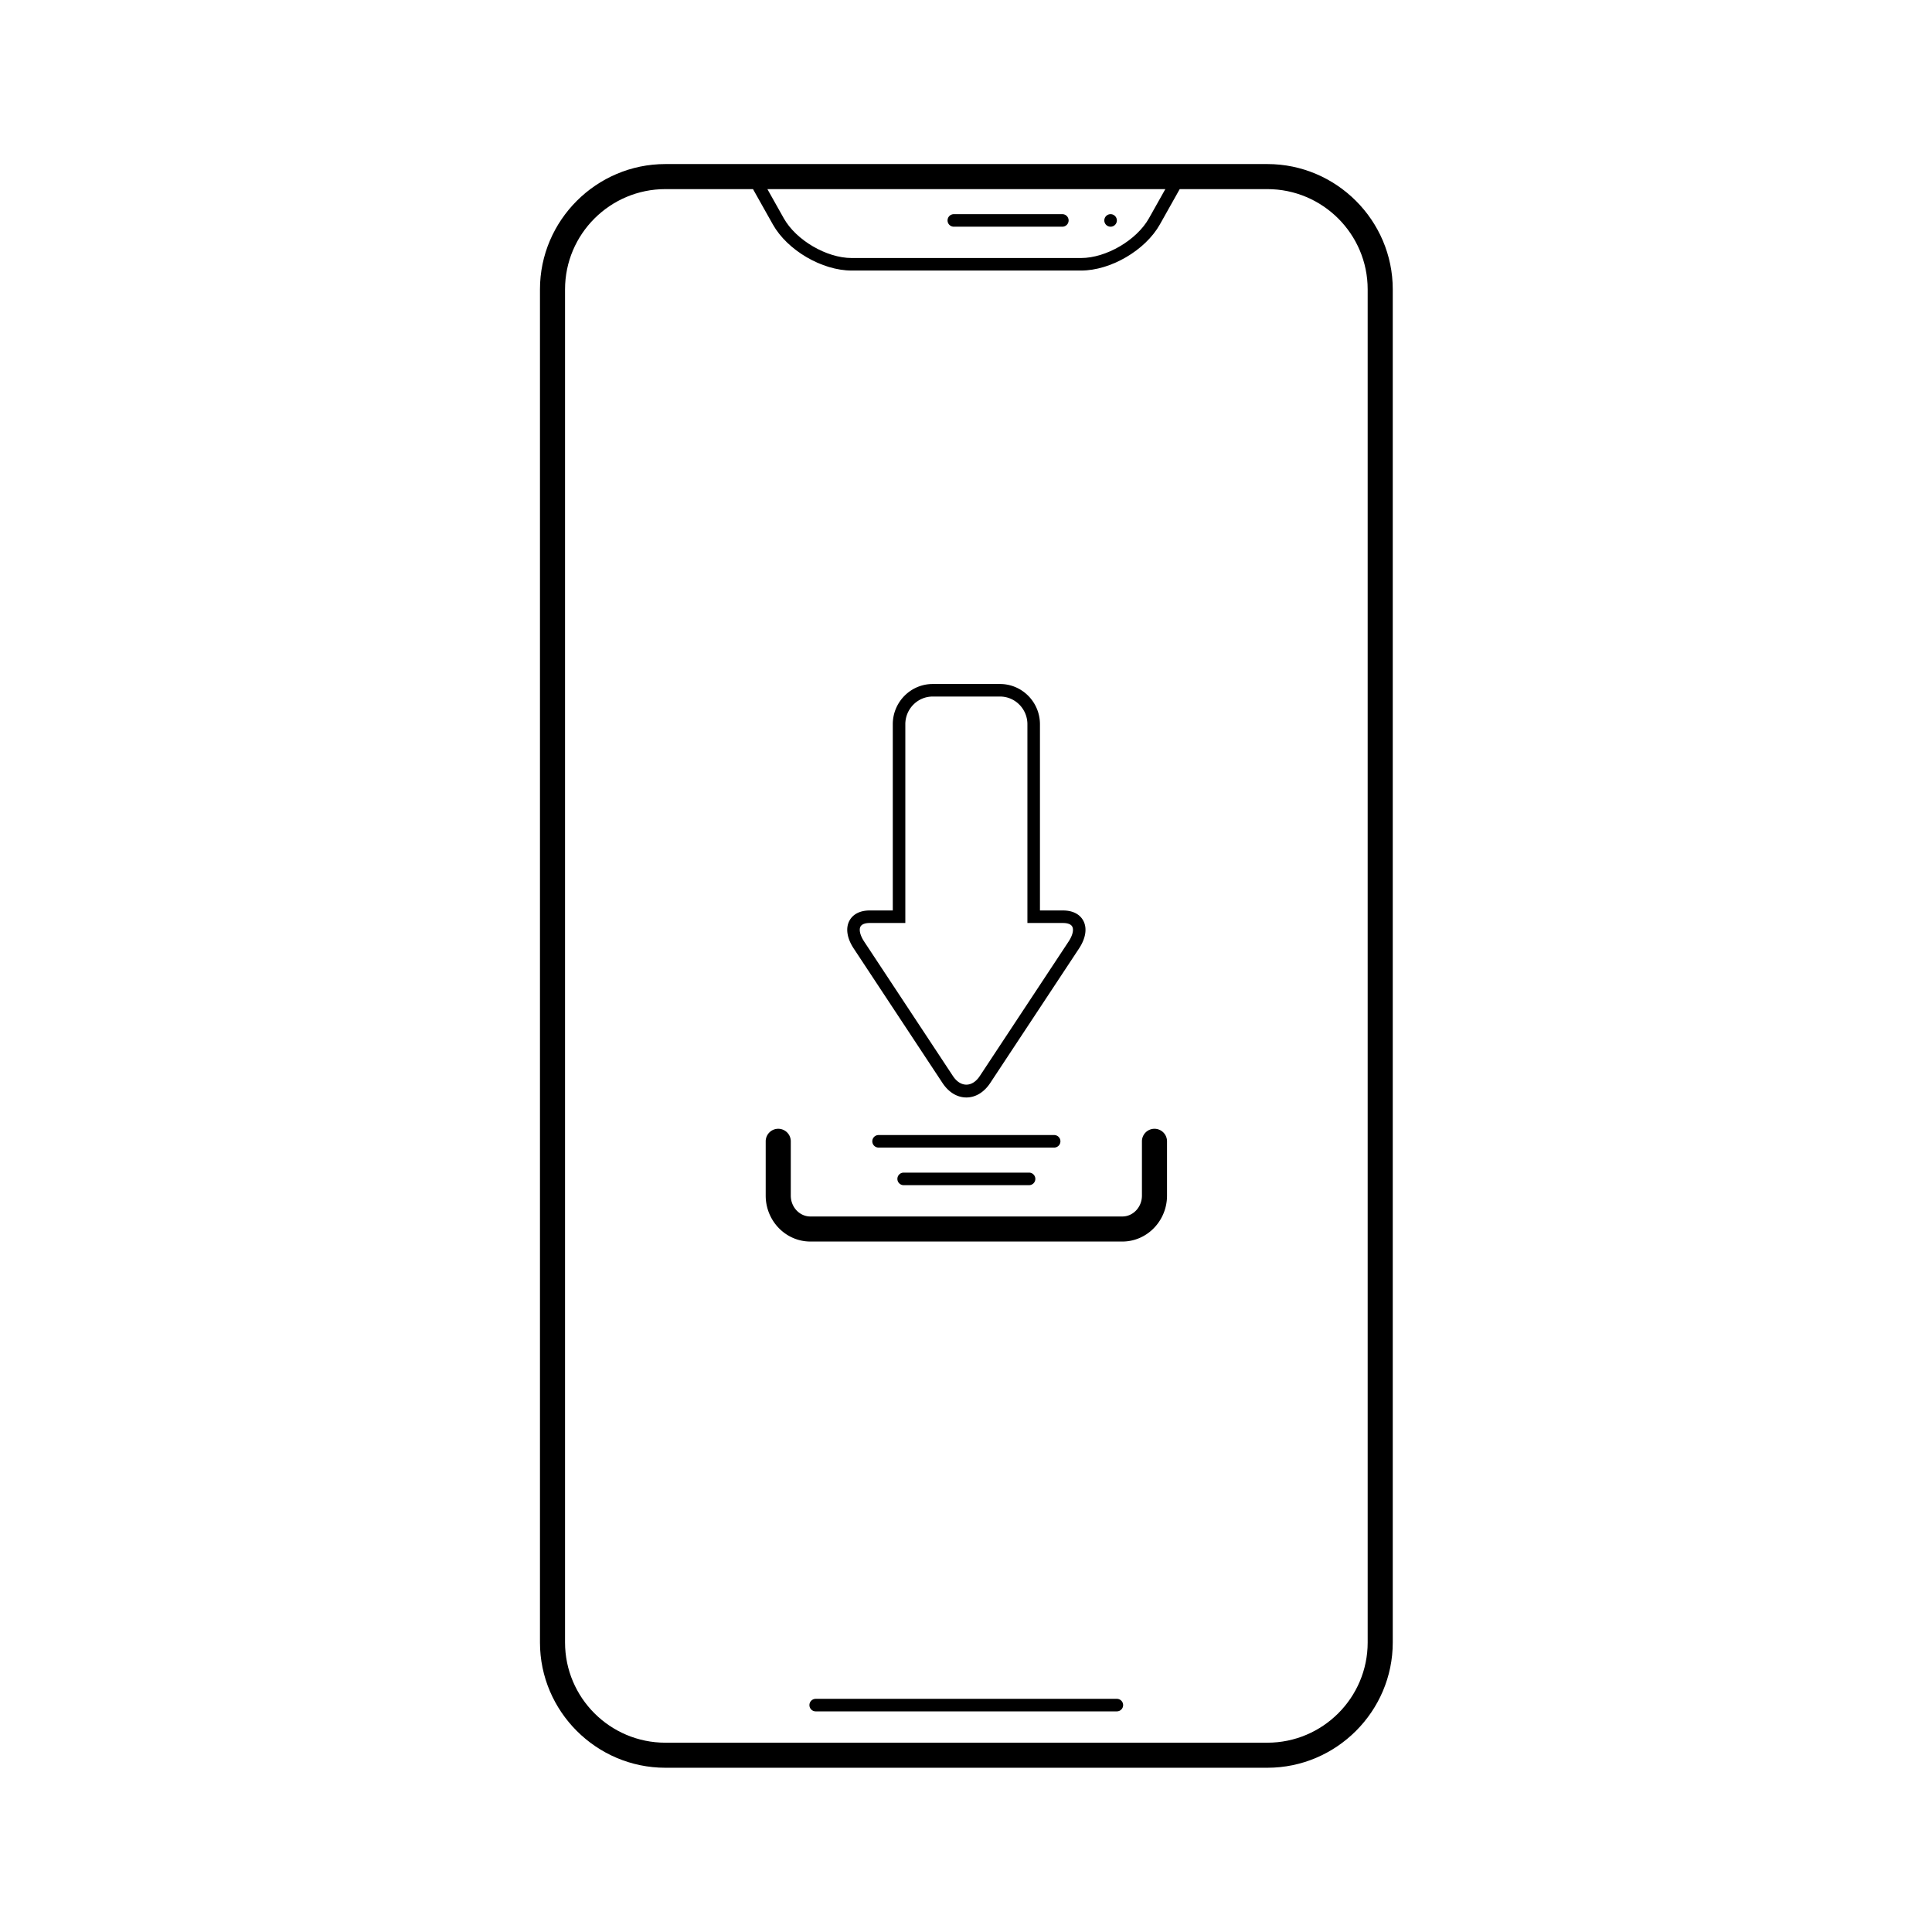 <svg xmlns="http://www.w3.org/2000/svg" width="1024" viewBox="0 0 768 768" height="1024" version="1.0"><defs><clipPath id="a"><path d="M214.645 65.21h339v637.5h-339Zm0 0"/></clipPath></defs><g clip-path="url(#a)"><path d="M503.793 65.215H264.496c-27.418 0-49.851 22.41-49.851 49.805v537.886c0 27.39 22.433 49.805 49.851 49.805h239.297c27.418 0 49.852-22.414 49.852-49.805V115.02c0-27.395-22.434-49.805-49.852-49.805Zm-40.555 9.96-6.515 11.598c-4.895 8.707-17 15.793-26.993 15.793h-91.175c-9.989 0-22.098-7.086-26.989-15.793l-6.515-11.597Zm80.434 577.731c0 21.969-17.89 39.844-39.879 39.844H264.496c-21.988 0-39.883-17.875-39.883-39.844V115.02c0-21.97 17.895-39.844 39.883-39.844h34.836l7.887 14.035c5.773 10.281 19.543 18.336 31.336 18.336h91.175c11.797 0 25.563-8.055 31.34-18.336l7.883-14.035h34.84c21.988 0 39.879 17.875 39.879 39.844Zm0 0"/></g><path d="M443.969 675.316H324.32a2.491 2.491 0 1 0 0 4.98h119.65a2.49 2.49 0 1 0 0-4.98ZM379.16 90.117h43.07a2.491 2.491 0 1 0 0-4.98h-43.07a2.488 2.488 0 0 0-2.492 2.488 2.489 2.489 0 0 0 2.492 2.492Zm64.809-2.492c0 .332-.063.648-.192.953a2.446 2.446 0 0 1-.539.809 2.446 2.446 0 0 1-.808.539 2.43 2.43 0 0 1-.953.191c-.332 0-.649-.062-.957-.191a2.446 2.446 0 0 1-.81-.54 2.507 2.507 0 0 1-.73-1.761c0-.328.067-.645.192-.953a2.518 2.518 0 0 1 1.348-1.348 2.517 2.517 0 0 1 1.91 0 2.518 2.518 0 0 1 1.347 1.348c.13.308.192.625.192.953Zm-69.324 342.859c2.457 3.723 5.832 5.774 9.5 5.774s7.043-2.051 9.5-5.774l35.293-53.457c2.671-4.05 3.289-8.078 1.683-11.047-1.406-2.613-4.262-4.054-8.035-4.054h-9.191v-74.031c0-8.817-7.118-15.993-15.872-15.993h-26.761c-8.75 0-15.867 7.176-15.867 15.993v74.03h-9.196c-3.77 0-6.625 1.442-8.031 4.055-1.602 2.97-.988 6.997 1.687 11.047Zm-32.59-62.14c.672-1.25 2.57-1.438 3.644-1.438h14.18v-79.011c0-6.075 4.883-11.012 10.883-11.012h26.761c6.004 0 10.887 4.937 10.887 11.012v79.011h14.176c1.074 0 2.976.188 3.648 1.438.68 1.265.125 3.543-1.46 5.941l-35.294 53.457c-3.007 4.563-7.664 4.563-10.671 0l-35.293-53.457c-1.582-2.398-2.141-4.676-1.461-5.941Zm116.867 80.363a4.985 4.985 0 0 0-4.985 4.98v21.583c0 4.578-3.496 8.3-7.792 8.3H322.14c-4.297 0-7.79-3.722-7.79-8.3v-21.582a4.986 4.986 0 0 0-4.988-4.981 4.985 4.985 0 0 0-4.984 4.98v21.583c0 10.07 7.969 18.261 17.762 18.261h124.004c9.796 0 17.765-8.191 17.765-18.261v-21.582a4.986 4.986 0 0 0-4.988-4.981Zm0 0"/><path d="M421.535 453.688a2.49 2.49 0 0 0-2.492-2.489h-69.797a2.488 2.488 0 0 0-2.492 2.488 2.489 2.489 0 0 0 2.492 2.493h69.797a2.491 2.491 0 0 0 2.492-2.493Zm-62.316 12.452a2.488 2.488 0 0 0-2.492 2.489 2.489 2.489 0 0 0 2.492 2.492h49.851a2.489 2.489 0 0 0 2.493-2.492 2.488 2.488 0 0 0-2.493-2.488Zm0 0"/></svg>
